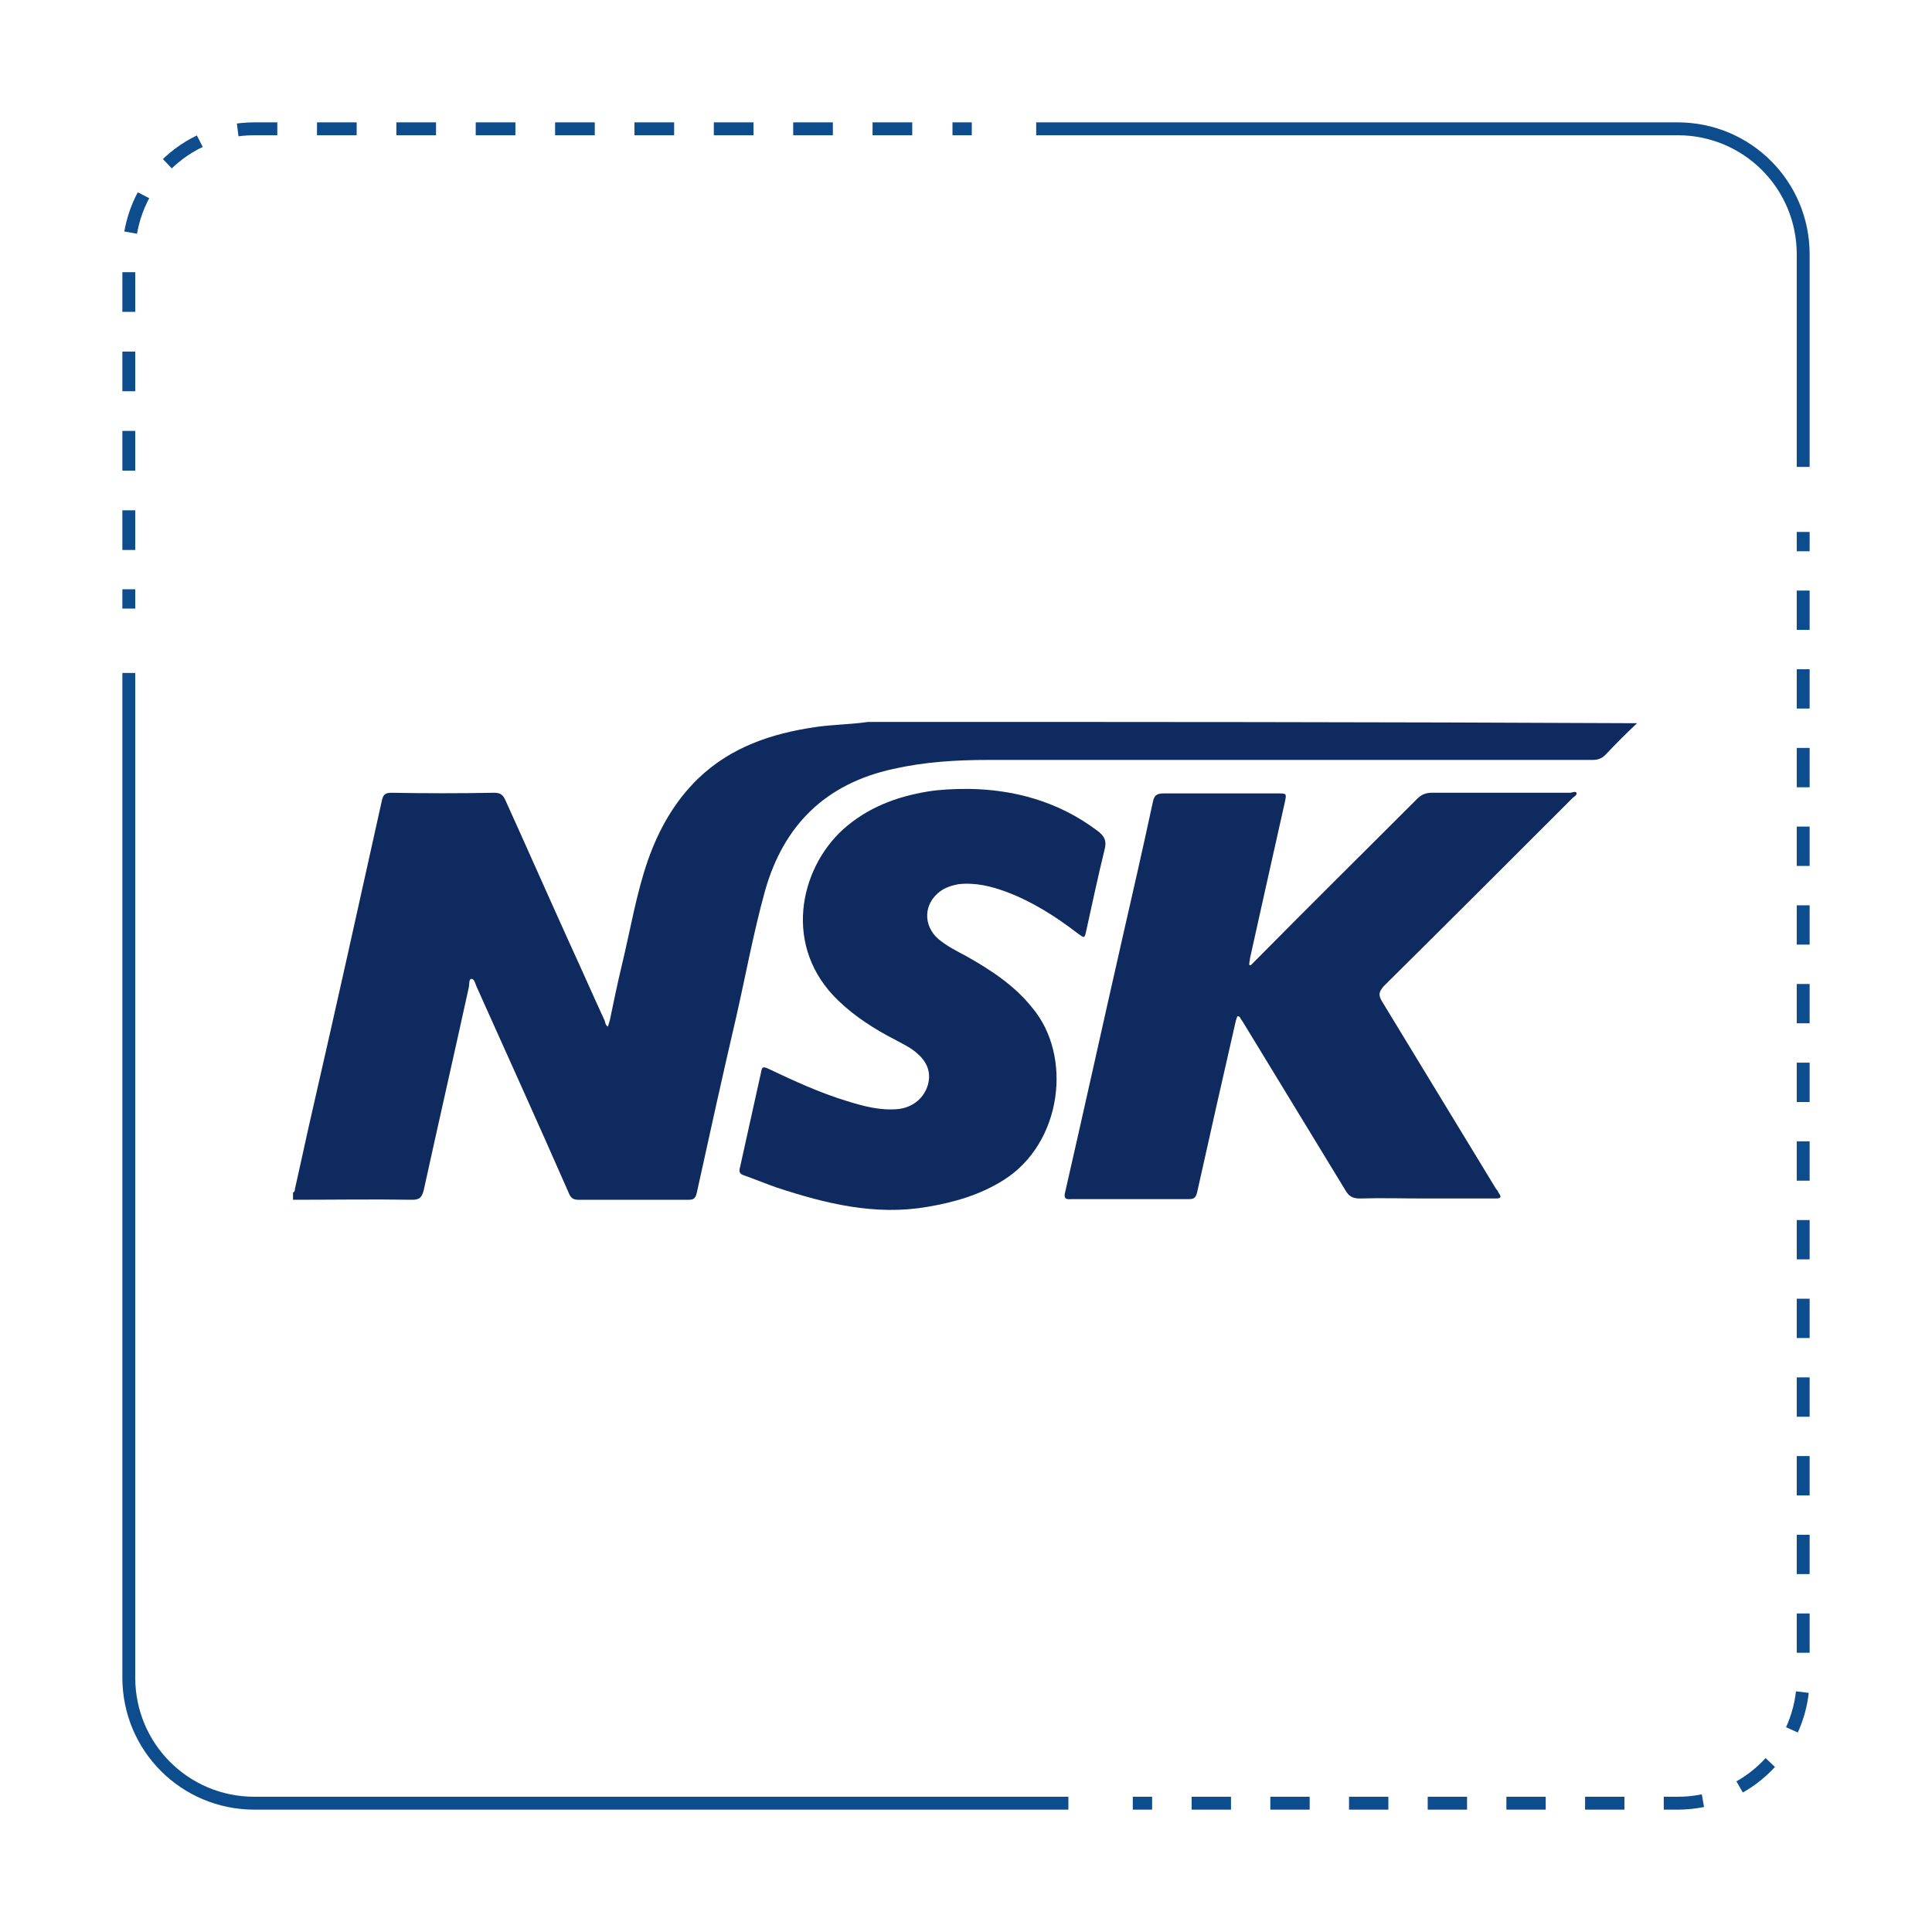 <svg xmlns="http://www.w3.org/2000/svg" xmlns:xlink="http://www.w3.org/1999/xlink" x="0px" y="0px" viewBox="0 0 300 300" style="enable-background:new 0 0 300 300;" xml:space="preserve"><style type="text/css">	.st0{fill:#D5272E;}	.st1{fill:#0E4D8C;}	.st2{fill:#58585A;}	.st3{fill:#0F2A5E;}	.st4{fill:#F38526;}	.st5{fill:#008DD3;}	.st6{fill:#E73037;}	.st7{fill:#878787;}	.st8{fill:#FBBB00;}	.st9{fill:#5E5E5E;}	.st10{fill:#A9CE47;}	.st11{fill:#4E4D4F;}	.st12{fill:#1D1D1B;}	.st13{fill:#8EC74B;}	.st14{fill:#F69521;}	.st15{fill:#D7BB91;}	.st16{clip-path:url(#SVGID_2_);fill:#FFFFFF;}	.st17{clip-path:url(#SVGID_2_);}	.st18{clip-path:url(#SVGID_4_);}	.st19{clip-path:url(#SVGID_6_);fill:#878787;}	.st20{clip-path:url(#SVGID_8_);fill:url(#SVGID_9_);}	.st21{clip-path:url(#SVGID_11_);fill:#FFFFFF;}	.st22{clip-path:url(#SVGID_13_);fill:url(#SVGID_14_);}	.st23{clip-path:url(#SVGID_16_);fill:#FFFFFF;}	.st24{clip-path:url(#SVGID_18_);fill:url(#SVGID_19_);}	.st25{clip-path:url(#SVGID_21_);fill:#FFFFFF;}	.st26{clip-path:url(#SVGID_23_);fill:url(#SVGID_24_);}	.st27{clip-path:url(#SVGID_26_);fill:#FFFFFF;}	.st28{fill:none;stroke:#0D4D8E;stroke-width:2;stroke-miterlimit:10;}	.st29{fill:none;stroke:#0D4D8E;stroke-width:2;stroke-miterlimit:10;stroke-dasharray:6.109,6.109;}	.st30{fill:none;stroke:#0D4D8E;stroke-width:2;stroke-miterlimit:10;stroke-dasharray:6.162,6.162;}</style><g id="Layer_1"></g><g id="Layer_2">	<g>		<path class="st3" d="M134.8,112.1c-2.7,0.4-5.5,0.4-8.2,0.8c-6.8,1-13.1,3.1-18.2,8c-3.7,3.6-6.1,7.9-7.8,12.7   c-1.8,5.2-2.7,10.7-4,16.1c-0.7,2.9-1.3,5.8-1.9,8.7c-0.1,0.3-0.2,0.7-0.3,1c-0.4-0.2-0.4-0.6-0.5-0.9c-1.8-3.9-3.5-7.8-5.3-11.7   c-3.4-7.5-6.7-15-10.1-22.5c-0.4-0.9-0.8-1.2-1.8-1.2c-5.3,0.1-10.6,0.1-15.9,0c-1,0-1.3,0.3-1.5,1.2c-3.5,15.8-7,31.6-10.6,47.3   c-1,4.3-1.9,8.6-2.9,13c0,0.2,0,0.4-0.3,0.6c0,0.4,0,0.7,0,1.1c6.2,0,12.4-0.1,18.5,0c1.2,0,1.5-0.4,1.8-1.5   c2.3-10.5,4.7-21,7-31.5c0.1-0.5,0-1.3,0.4-1.3c0.5,0,0.6,0.8,0.8,1.2c4.8,10.7,9.6,21.3,14.3,32c0.3,0.8,0.7,1.1,1.5,1.1   c5.7,0,11.4,0,17.1,0c0.8,0,1.1-0.2,1.3-1.1c2-9.1,4-18.2,6.1-27.2c1.5-6.6,2.7-13.2,4.5-19.7c2.9-10.2,9.4-16.6,19.9-18.9   c4.9-1.1,9.8-1.4,14.8-1.4c25.3,0,50.5,0,75.8,0c6,0,12,0,18,0c0.8,0,1.4-0.2,2-0.8c1.6-1.7,3.2-3.3,4.9-4.9   C214.5,112.1,174.6,112.1,134.8,112.1z"></path>		<path class="st3" d="M243.8,123.1c-7.2,0-14.3,0-21.5,0c-0.9,0-1.6,0.3-2.2,0.9c-8.3,8.3-16.7,16.6-25,25   c-0.2,0.2-0.4,0.4-0.7,0.7c-0.1,0.1-0.2,0.2-0.3,0.2c-0.2-0.1-0.1-0.3-0.1-0.4c0-0.2,0.1-0.4,0.1-0.7c1.8-8.1,3.6-16.2,5.4-24.2   c0.3-1.4,0.3-1.4-1.1-1.4c-5.9,0-11.8,0-17.7,0c-1.2,0-1.5,0.4-1.7,1.4c-1.5,7-3.1,14-4.7,21c-3,13.2-5.9,26.4-8.9,39.5   c-0.2,0.8-0.1,1.2,0.9,1.1c6.1,0,12.2,0,18.3,0c0.9,0,1.1-0.3,1.3-1.1c1-4.5,2-8.9,3-13.4c1-4.4,2-8.8,3-13.2   c0.1-0.3,0.2-0.7,0.3-0.7c0.4,0,0.4,0.4,0.6,0.6c0.1,0.1,0.1,0.2,0.2,0.3c5.3,8.7,10.6,17.4,15.9,26.1c0.5,0.9,1.1,1.3,2.2,1.3   c3.4-0.1,6.8,0,10.3,0c3.6,0,7.2,0,10.8,0c0.9,0,1-0.2,0.5-0.9c-0.1-0.2-0.2-0.4-0.4-0.6c-5.9-9.7-11.8-19.4-17.7-29.1   c-0.6-1-0.5-1.5,0.3-2.4c9.8-9.7,19.5-19.4,29.3-29.2c0.2-0.2,0.7-0.4,0.6-0.8C244.6,122.8,244.1,123.1,243.8,123.1z"></path>		<path class="st3" d="M150.1,148.5c-1.5-0.8-3.1-1.6-4.4-2.7c-2.4-2.1-2.3-5.5,0.3-7.4c0.8-0.6,1.8-0.9,2.8-1.1   c2.6-0.3,5.1,0.3,7.5,1.2c4,1.5,7.6,3.8,11,6.4c1.1,0.8,1.1,0.9,1.4-0.5c0.9-4.1,1.8-8.3,2.8-12.4c0.4-1.4,0-2.2-1.1-3   c-6.1-4.6-13-6.4-20-6.5c-2.4,0-4.4,0.1-6.3,0.4c-4.9,0.8-9.4,2.5-13.2,5.9c-6.8,6.2-9.4,18.3-0.7,26.6c2.6,2.5,5.6,4.4,8.7,6   c1.1,0.6,2.2,1.1,3.2,1.9c1.9,1.5,2.5,3.2,2,5.1c-0.6,2.1-2.3,3.5-4.5,3.8c-2.8,0.3-5.4-0.4-8-1.2c-4.3-1.3-8.4-3.2-12.4-5.1   c-0.7-0.3-0.9-0.2-1,0.5c-1.1,5-2.2,9.9-3.3,14.9c-0.2,0.7,0,1,0.6,1.2c1.7,0.6,3.4,1.3,5.1,1.9c7.6,2.5,15.3,4.4,23.4,3   c4.2-0.7,8.3-1.9,11.9-4.2c9-5.7,10.7-19.2,4.4-26.7C157.6,153.1,154,150.7,150.1,148.5z"></path>	</g>	<g>		<g>			<g>				<line class="st28" x1="280" y1="82.6" x2="280" y2="85.6"></line>				<path class="st29" d="M280,91.7v168.8c0,10.8-8.7,19.5-19.5,19.5h-78.5"></path>				<line class="st28" x1="178.9" y1="280" x2="175.9" y2="280"></line>			</g>		</g>		<path class="st28" d="M160.9,20h99.6c10.8,0,19.5,8.7,19.5,19.5v33"></path>		<g>			<g>				<line class="st28" x1="20" y1="94.5" x2="20" y2="91.5"></line>				<path class="st30" d="M20,85.4V39.5C20,28.7,28.7,20,39.5,20h105.3"></path>				<line class="st28" x1="147.9" y1="20" x2="150.9" y2="20"></line>			</g>		</g>		<path class="st28" d="M165.9,280H39.5c-10.8,0-19.5-8.7-19.5-19.5V104.5"></path>	</g></g></svg>